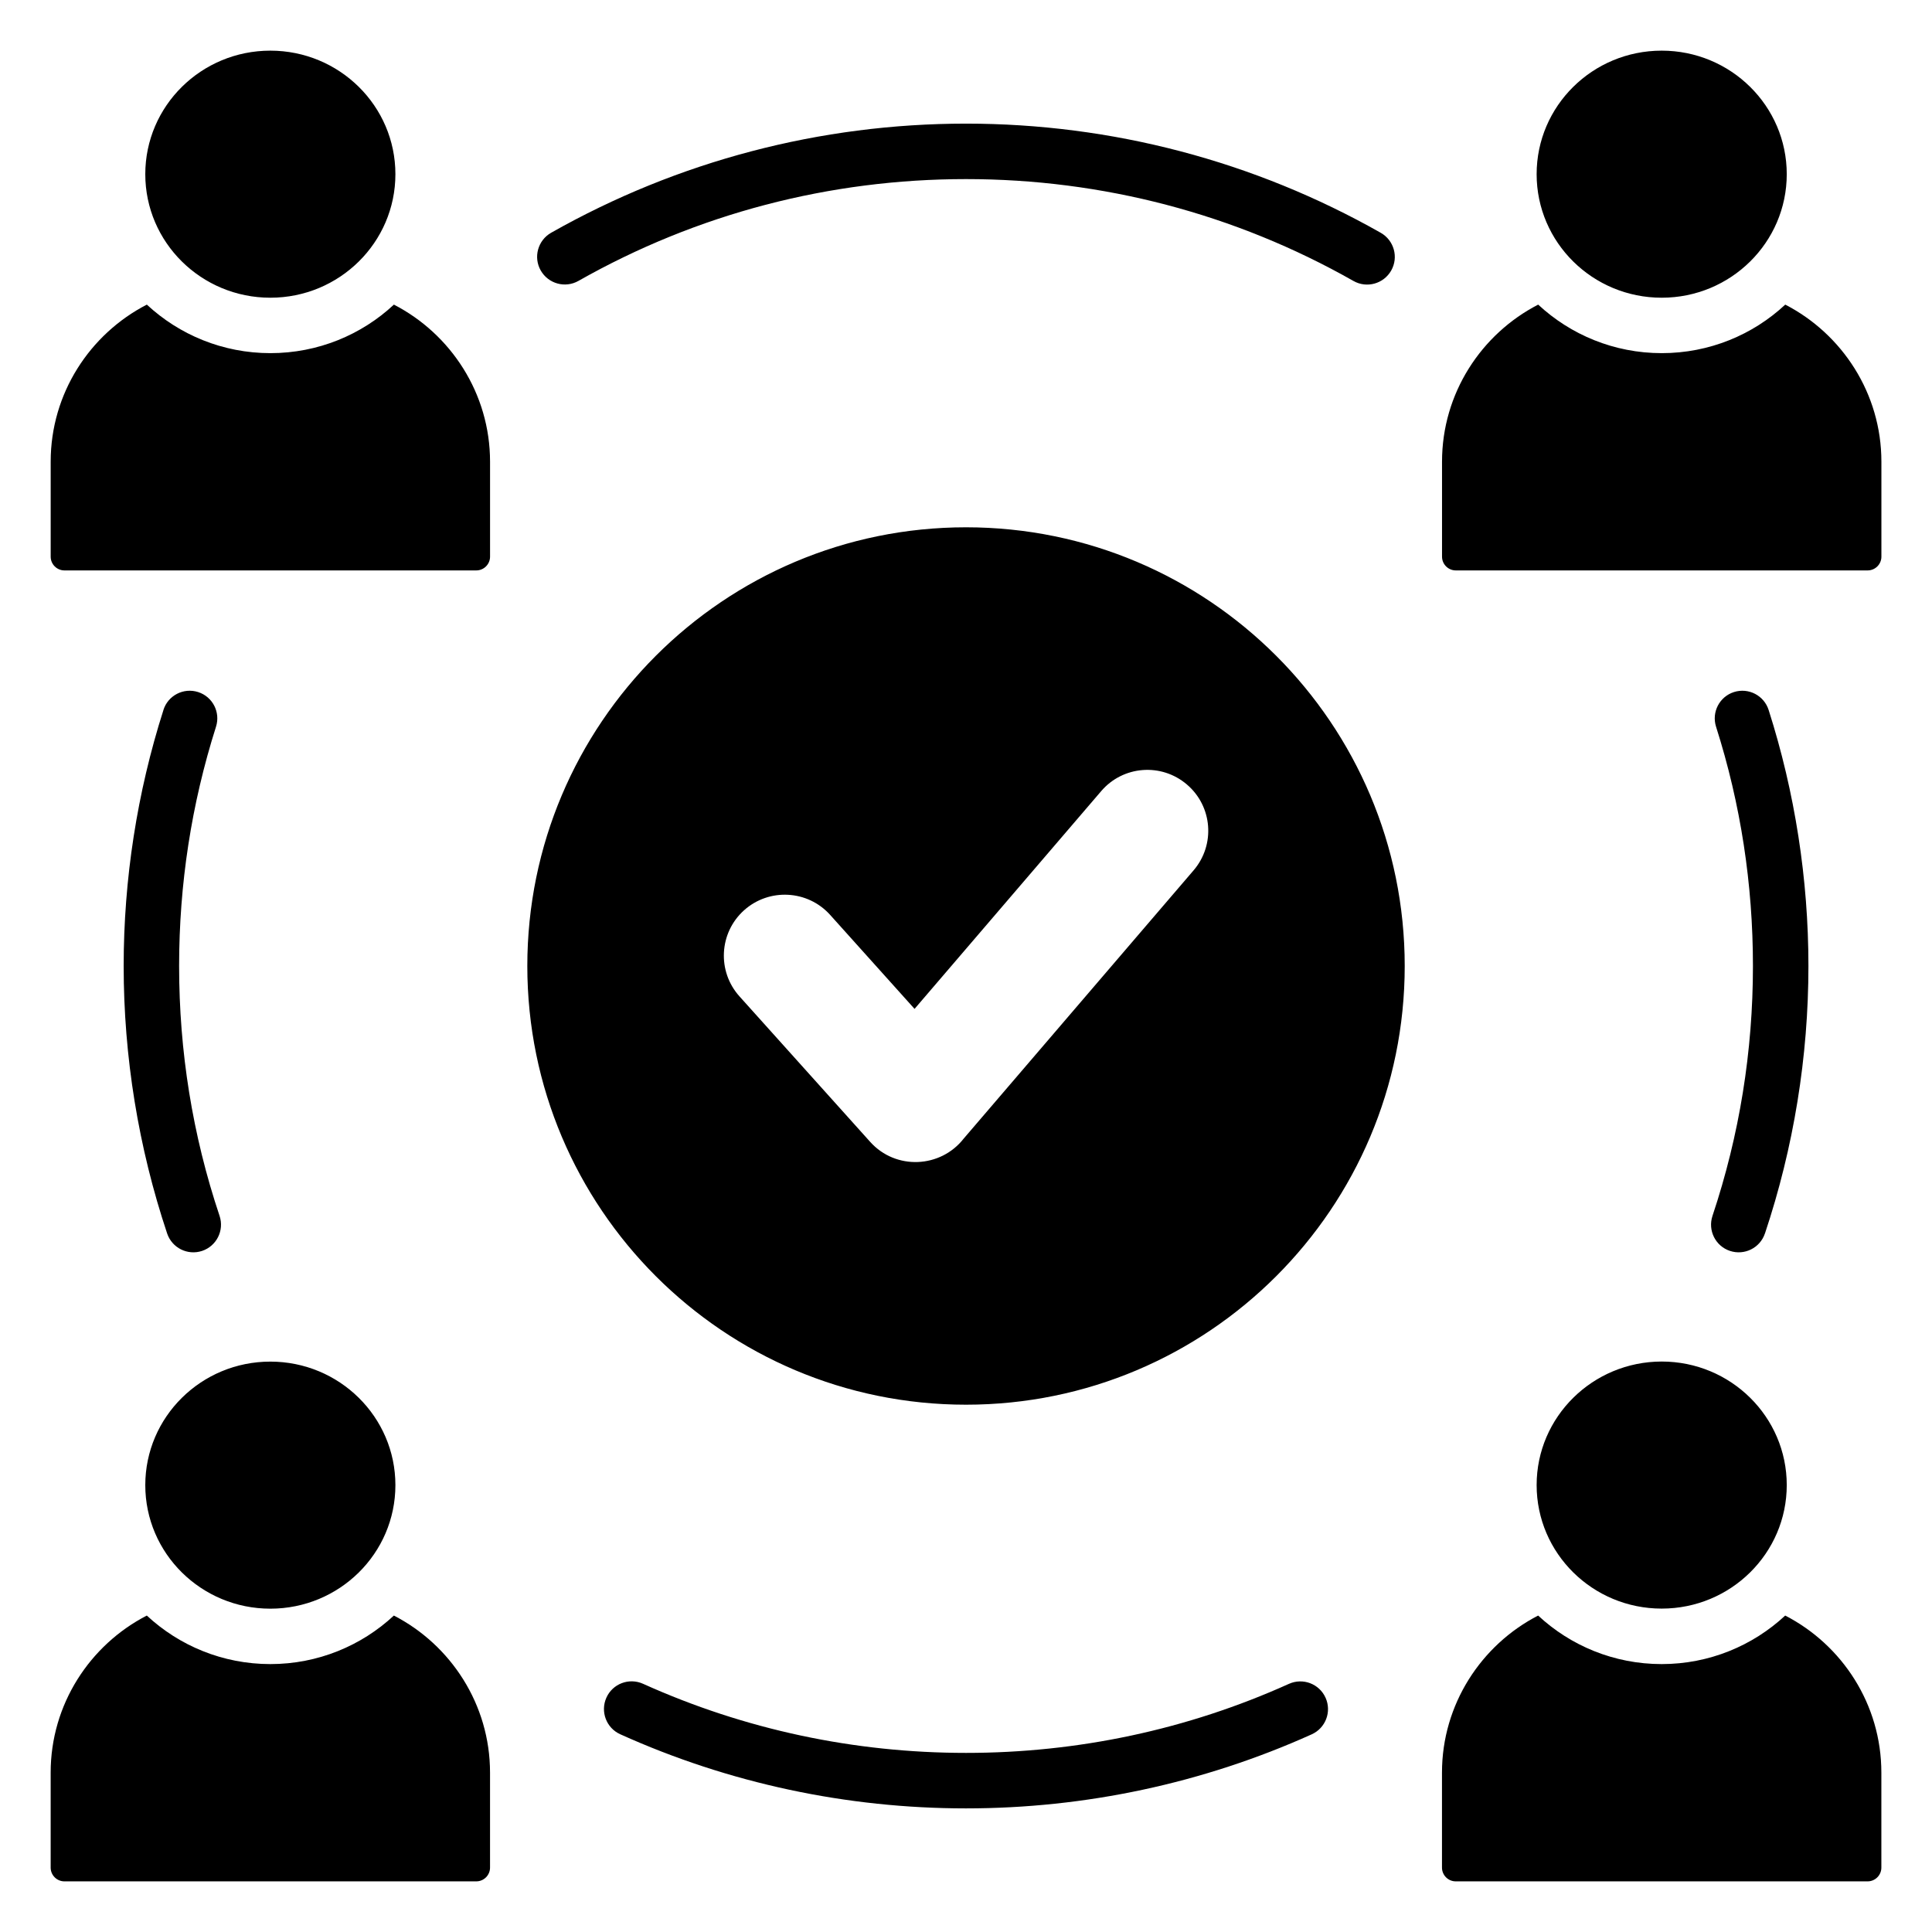 <?xml version="1.0" encoding="UTF-8"?>
<svg width="100pt" height="100pt" version="1.1" viewBox="0 0 100 100" xmlns="http://www.w3.org/2000/svg">
 <path d="m20.387 83.621c2.949 1.52 4.977 4.602 4.977 8.129v4.918c0 0.391-0.32 0.711-0.711 0.711h-21.32c-0.391 0-0.711-0.32-0.711-0.711v-4.918c0-3.531 2.027-6.609 4.977-8.129 1.676 1.559 3.93 2.512 6.394 2.512 2.465 0 4.719-0.953 6.394-2.512zm54.961 13.758h21.32c0.391 0 0.711-0.32 0.711-0.711v-4.918c0-3.531-2.027-6.609-4.977-8.129-1.676 1.559-3.93 2.512-6.394 2.512-2.465 0-4.719-0.953-6.394-2.512-2.949 1.52-4.977 4.602-4.977 8.129v4.918c0 0.391 0.32 0.711 0.711 0.711zm4.188-20.512c0 3.531 2.898 6.394 6.473 6.394 3.574 0 6.473-2.863 6.473-6.394s-2.898-6.394-6.473-6.394c-3.574 0.004-6.473 2.867-6.473 6.394zm-29.535-49.574c12.539 0 22.707 10.168 22.707 22.707s-10.168 22.707-22.707 22.707-22.707-10.168-22.707-22.707 10.168-22.707 22.707-22.707zm-41.543 9.457c0.238-0.754 1.043-1.168 1.793-0.93 0.754 0.238 1.168 1.043 0.93 1.793-1.277 4.019-1.91 8.168-1.91 12.387 0 4.41 0.691 8.75 2.094 12.934 0.25 0.75-0.152 1.559-0.902 1.812-0.75 0.25-1.559-0.152-1.812-0.902-1.488-4.453-2.25-9.152-2.25-13.844 0-4.484 0.695-8.98 2.059-13.25zm23.648 53.016c-0.723-0.324-1.043-1.172-0.719-1.895s1.172-1.043 1.895-0.719c5.269 2.375 10.941 3.578 16.719 3.578s11.449-1.199 16.715-3.574c0.723-0.324 1.57-0.004 1.895 0.719s0.004 1.57-0.719 1.895c-5.625 2.535-11.723 3.832-17.895 3.832-6.164 0-12.266-1.297-17.891-3.836zm59.246-25.922c-0.25 0.75-1.062 1.152-1.812 0.902s-1.152-1.062-0.902-1.812c1.398-4.184 2.094-8.523 2.094-12.934 0-4.219-0.629-8.367-1.91-12.387-0.238-0.754 0.18-1.555 0.93-1.793 0.754-0.238 1.555 0.18 1.793 0.93 1.363 4.269 2.059 8.766 2.059 13.25 0 4.691-0.762 9.391-2.25 13.844zm-19.883-51.793c0.688 0.391 0.93 1.266 0.539 1.953-0.391 0.688-1.266 0.93-1.953 0.539-6.133-3.481-13.004-5.273-20.055-5.273s-13.922 1.789-20.059 5.269c-0.688 0.391-1.562 0.148-1.953-0.539s-0.148-1.562 0.539-1.953c6.559-3.715 13.938-5.648 21.473-5.648s14.914 1.934 21.469 5.652zm-33.195 39.52 6.769 7.535c1.32 1.469 3.644 1.363 4.844-0.18l11.895-13.879c1.133-1.324 0.977-3.312-0.348-4.441-1.324-1.133-3.312-0.977-4.441 0.348l-9.656 11.266-4.371-4.867c-1.164-1.293-3.16-1.398-4.457-0.234-1.293 1.164-1.398 3.16-0.234 4.453zm-24.281 18.906c3.574 0 6.473 2.863 6.473 6.394s-2.898 6.394-6.473 6.394c-3.574 0-6.473-2.863-6.473-6.394s2.898-6.394 6.473-6.394zm0-67.855c3.574 0 6.473 2.863 6.473 6.394s-2.898 6.394-6.473 6.394c-3.574 0-6.473-2.863-6.473-6.394s2.898-6.394 6.473-6.394zm72.016 0c3.574 0 6.473 2.863 6.473 6.394s-2.898 6.394-6.473 6.394c-3.574 0-6.473-2.863-6.473-6.394s2.898-6.394 6.473-6.394zm-65.621 13.145c2.949 1.52 4.977 4.602 4.977 8.129v4.918c0 0.391-0.32 0.711-0.711 0.711h-21.32c-0.391 0-0.711-0.32-0.711-0.711v-4.918c0-3.531 2.027-6.609 4.977-8.129 1.676 1.559 3.93 2.512 6.394 2.512 2.465 0 4.719-0.949 6.394-2.512zm72.016 0c2.949 1.52 4.977 4.602 4.977 8.129v4.918c0 0.391-0.32 0.711-0.711 0.711h-21.32c-0.391 0-0.711-0.32-0.711-0.711v-4.918c0-3.531 2.027-6.609 4.977-8.129 1.676 1.559 3.93 2.512 6.394 2.512 2.465 0 4.719-0.949 6.394-2.512z" fill-rule="evenodd"/>
</svg>
